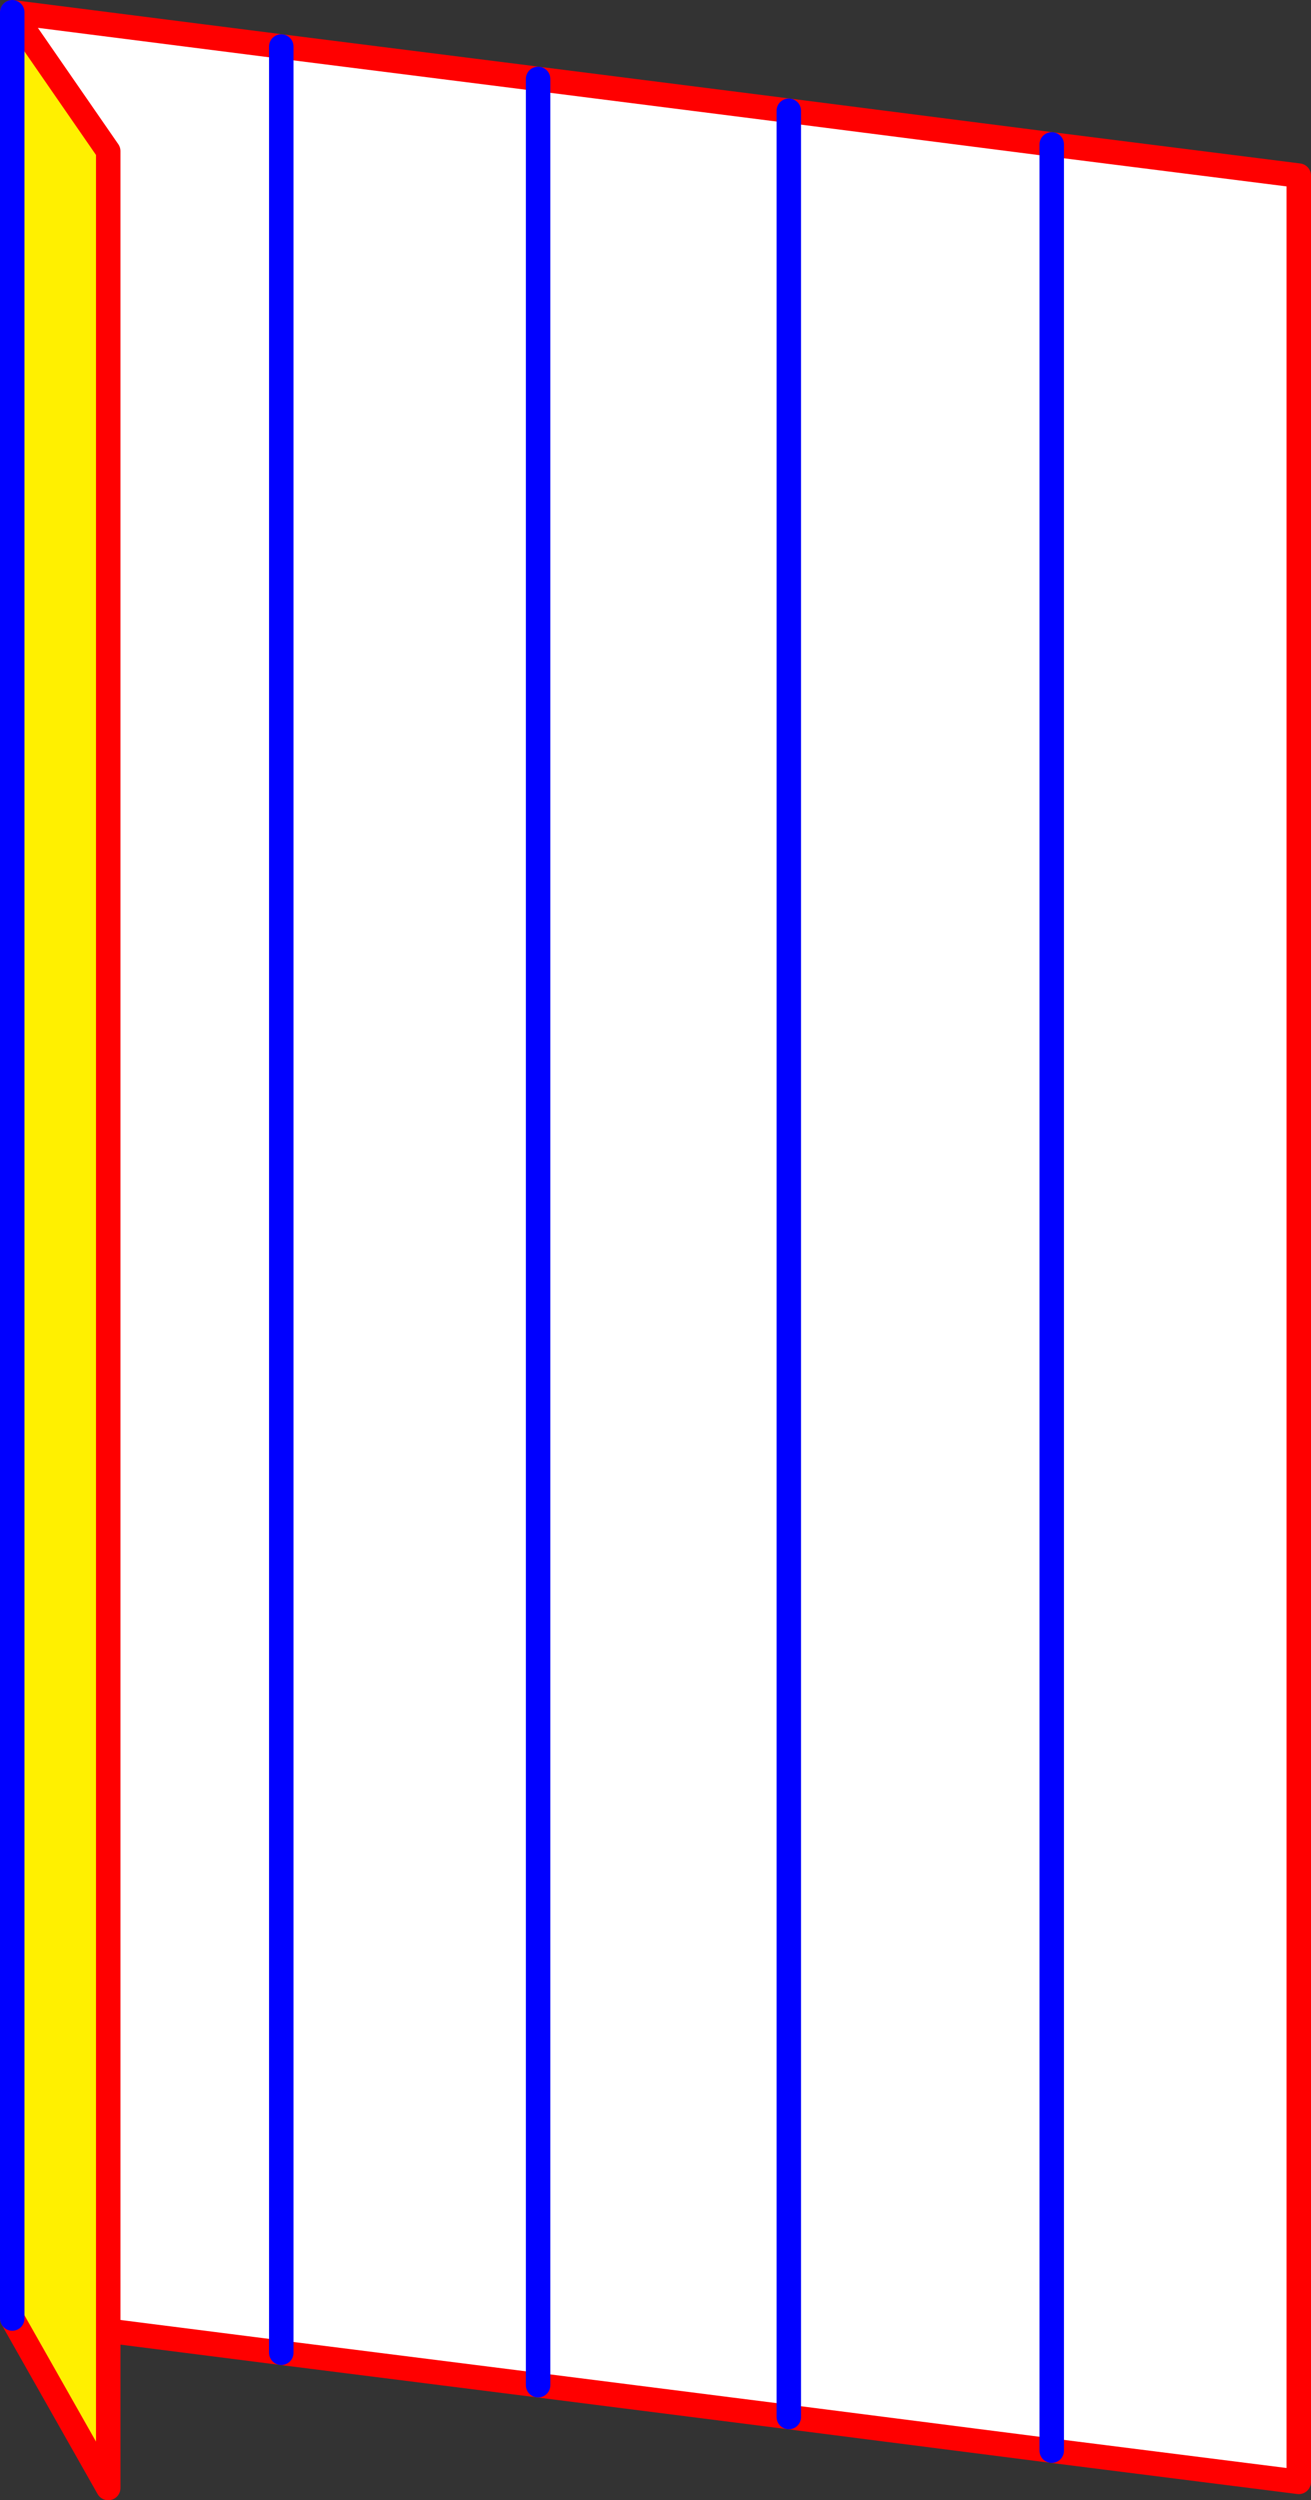 <?xml version="1.0" encoding="UTF-8" standalone="no"?>
<svg xmlns:xlink="http://www.w3.org/1999/xlink" height="204.3px" width="107.2px" xmlns="http://www.w3.org/2000/svg">
  <rect width="100%" height="100%" fill="#333333" stroke="none"/>
  <g transform="matrix(1.0, 0.0, 0.0, 1.0, -306.6, -140.95)">
    <path d="M307.6 141.95 L329.6 144.75 350.6 147.4 371.1 150.0 392.6 152.75 412.8 155.3 412.8 343.75 392.6 341.2 371.1 338.45 350.6 335.85 329.6 333.2 315.45 331.4 315.45 153.3 307.6 141.95 M329.6 144.75 L329.6 333.2 329.6 144.75 M350.6 147.4 L350.6 335.85 350.6 147.4 M371.1 150.0 L371.1 338.45 371.1 150.0 M392.6 152.75 L392.6 341.2 392.6 152.75" fill="#ffffff" fill-rule="evenodd" stroke="none"/>
    <path d="M315.45 331.4 L315.45 344.25 307.6 330.4 307.6 141.95 315.45 153.3 315.45 331.4" fill="#fff000" fill-rule="evenodd" stroke="none"/>
    <path d="M307.6 141.95 L329.6 144.75 350.6 147.4 371.1 150.0 392.6 152.75 412.8 155.3 412.8 343.75 392.6 341.2 371.1 338.45 350.6 335.85 329.6 333.2 315.45 331.4 315.45 344.25 307.6 330.4 M307.6 141.95 L315.45 153.3 315.45 331.4" fill="none" stroke="#ff0000" stroke-linecap="round" stroke-linejoin="round" stroke-width="2.0"/>
    <path d="M307.6 330.4 L307.6 141.95 M392.6 341.2 L392.6 152.75 M371.1 338.45 L371.1 150.0 M350.6 335.85 L350.6 147.4 M329.6 333.2 L329.6 144.75" fill="none" stroke="#0000ff" stroke-linecap="round" stroke-linejoin="round" stroke-width="2.0"/>
  </g>
</svg>

